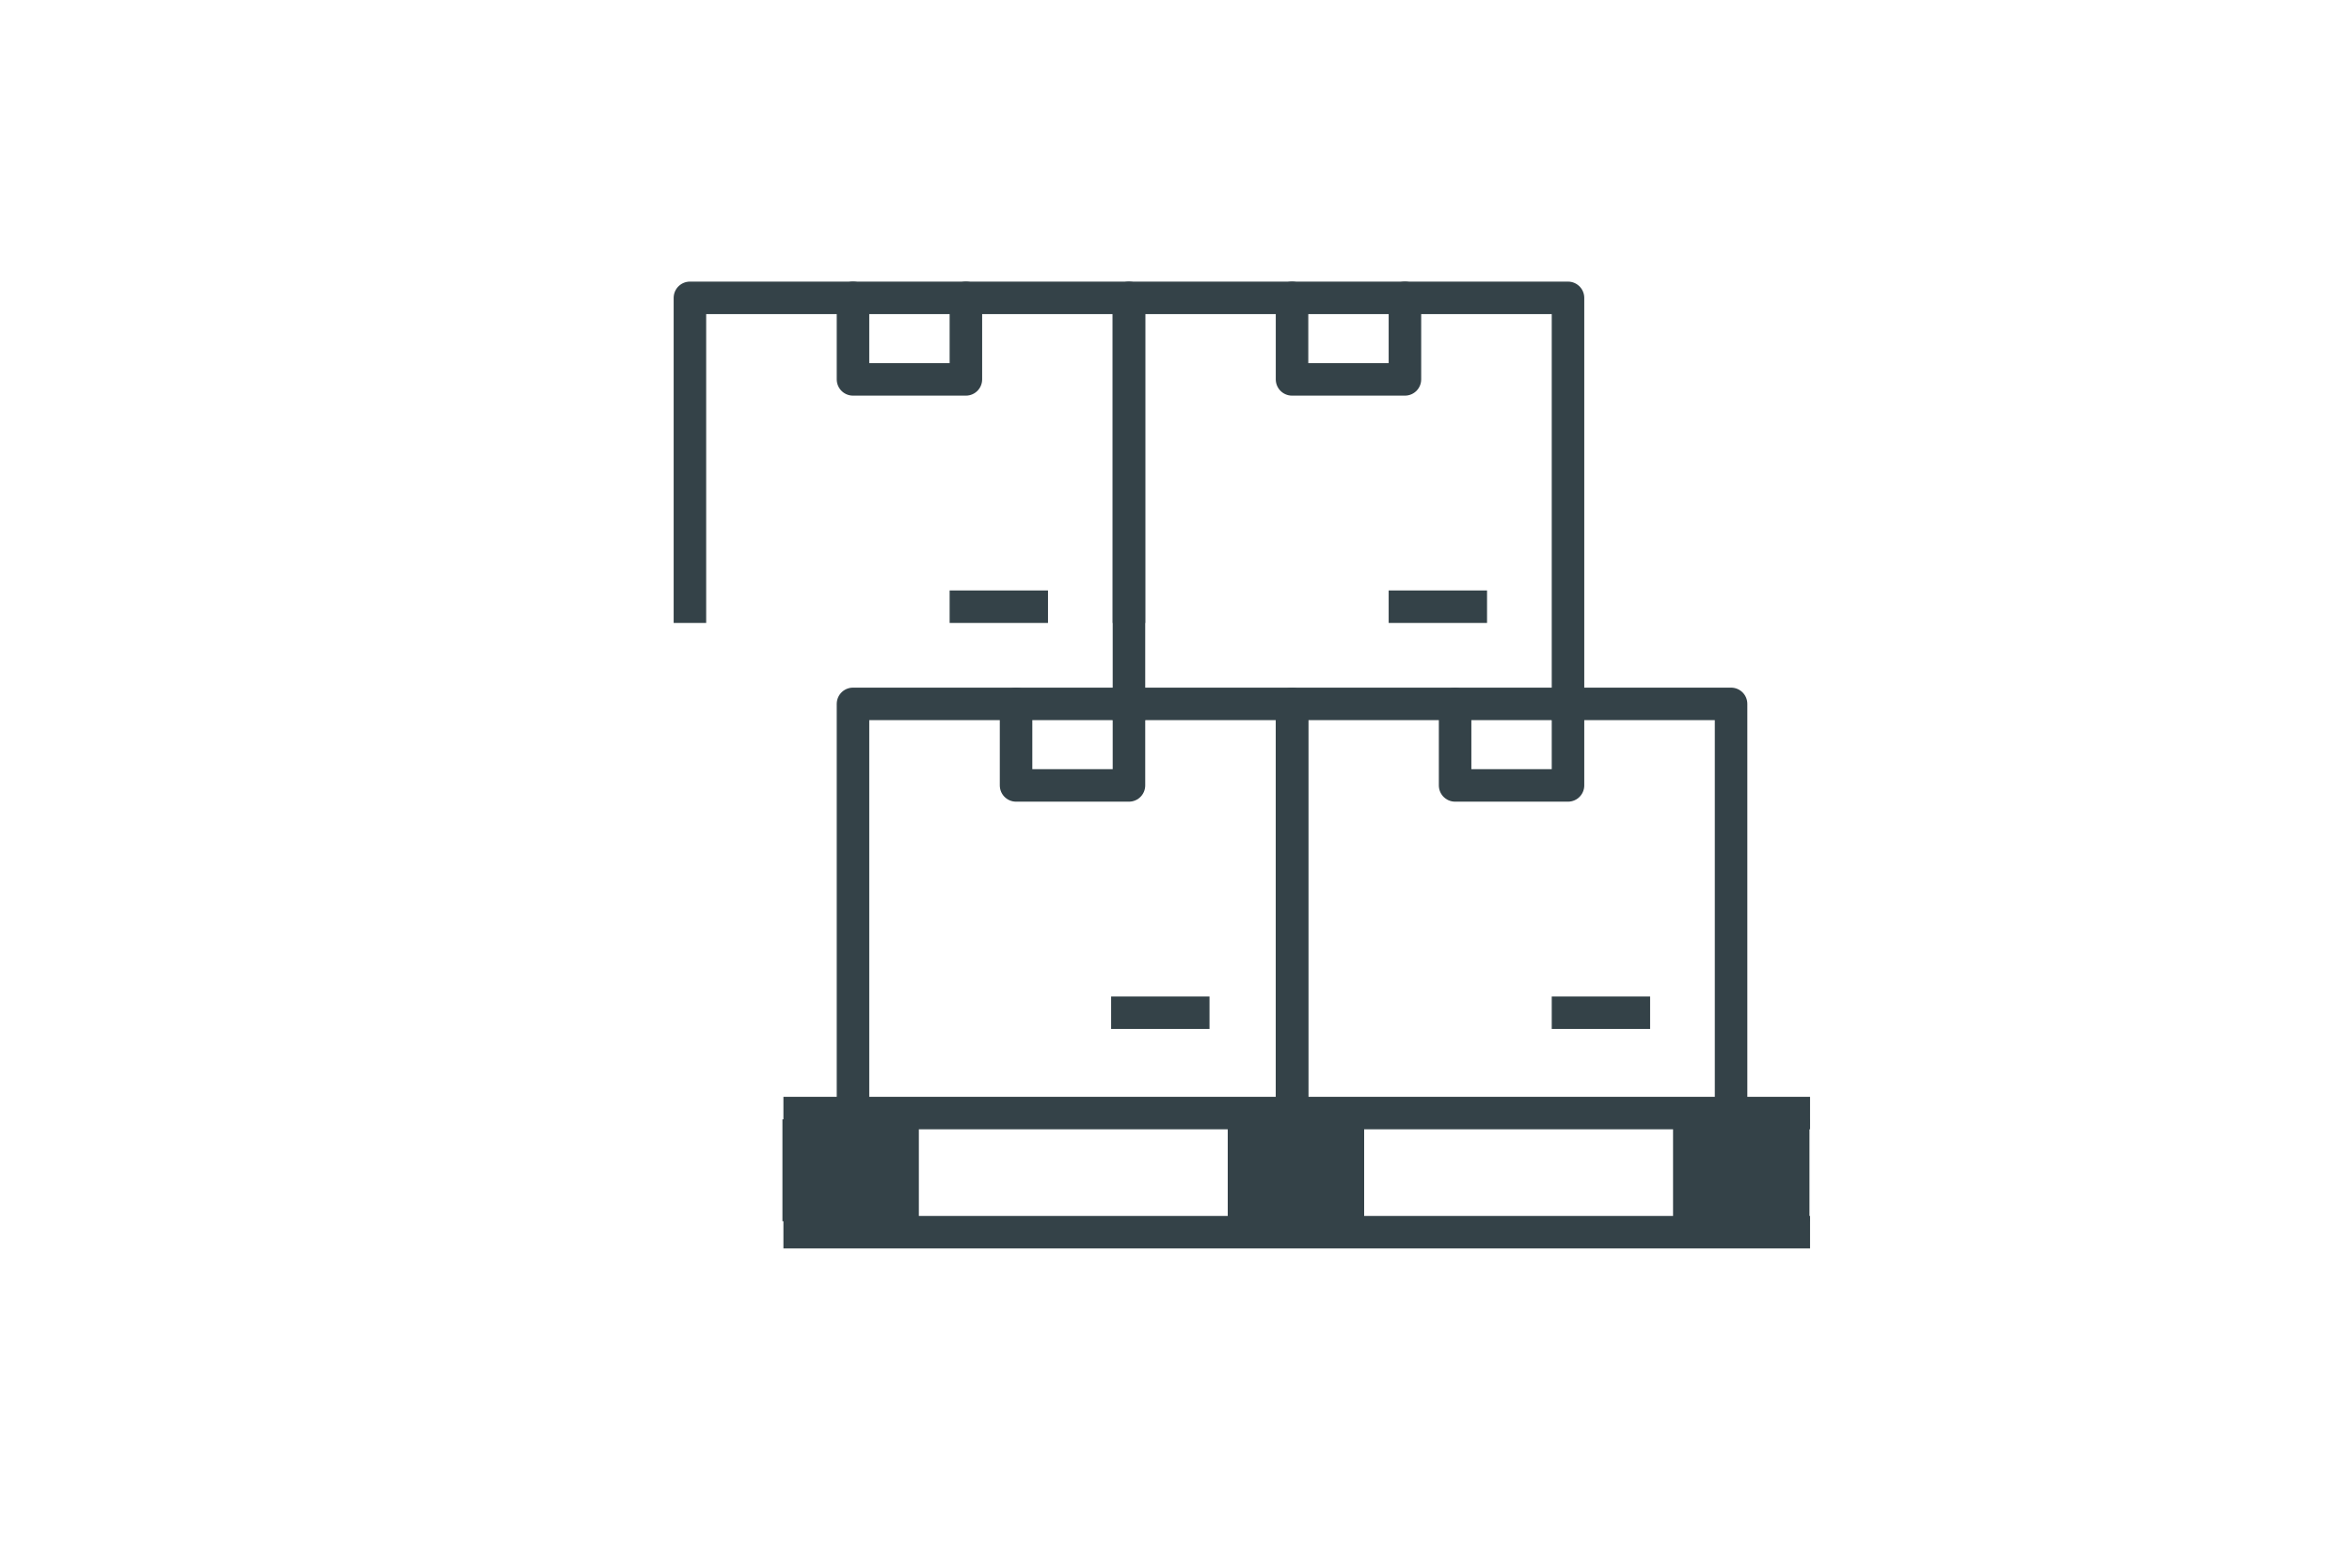 <svg xmlns="http://www.w3.org/2000/svg" xmlns:xlink="http://www.w3.org/1999/xlink" id="Ebene_1" x="0px" y="0px" viewBox="0 0 150 100" style="enable-background:new 0 0 150 100;" xml:space="preserve">
<style type="text/css">
	.st0{fill:none;stroke:#344248;stroke-width:1.873;stroke-linecap:round;stroke-linejoin:round;stroke-miterlimit:10;}
	.st1{fill:none;stroke:#344248;stroke-width:1.873;stroke-linecap:square;stroke-linejoin:round;stroke-miterlimit:10;}
	.st2{fill:none;stroke:#344248;stroke-width:2;stroke-linecap:round;stroke-linejoin:round;stroke-miterlimit:10;}
	.st3{fill:none;stroke:#344248;stroke-width:2;stroke-linecap:square;stroke-linejoin:round;stroke-miterlimit:10;}
	.st4{fill:#344248;}
	.st5{fill:none;stroke:#344248;stroke-width:2.074;stroke-linecap:square;stroke-linejoin:round;stroke-miterlimit:10;}
	.st6{fill:none;stroke:#344248;stroke-width:2.074;stroke-linecap:round;stroke-linejoin:round;stroke-miterlimit:10;}
</style>
<g>
	<rect x="-157.5" y="26.5" class="st0" width="107.5" height="34.6"></rect>
	<polyline class="st1" points="-97.3,34 -95.4,34 -95.4,53.7 -93.6,53.7  "></polyline>
	<polyline class="st1" points="-108.1,34 -106.2,34 -106.2,53.7 -104.4,53.7  "></polyline>
	<polyline class="st1" points="-118.9,34 -117.1,34 -117.1,53.7 -115.2,53.7  "></polyline>
	<polyline class="st1" points="-129.7,34 -127.9,34 -127.9,53.7 -126,53.7  "></polyline>
	<polyline class="st1" points="-140.5,34 -138.7,34 -138.7,53.7 -136.8,53.7  "></polyline>
	<polyline class="st1" points="-151.3,34 -149.5,34 -149.5,53.7 -147.6,53.7  "></polyline>
	<polyline class="st1" points="-75.7,34 -73.8,34 -73.8,53.7 -71.9,53.7  "></polyline>
	<polyline class="st1" points="-64.9,34 -63,34 -63,53.7 -61.1,53.7  "></polyline>
	<polyline class="st1" points="-86.5,34 -84.6,34 -84.6,53.7 -82.8,53.7  "></polyline>
	<circle class="st0" cx="-37.7" cy="69.6" r="5.6"></circle>
	<circle class="st0" cx="-123.4" cy="69.6" r="5.6"></circle>
	<circle class="st0" cx="-137.5" cy="69.6" r="5.6"></circle>
	<circle class="st0" cx="-64.4" cy="69.6" r="5.6"></circle>
	<path class="st0" d="M-37.2,42.4V49c0,1.6,1.3,2.8,2.8,2.8h6.6"></path>
	<path class="st1" d="M-114.9,64"></path>
	<line class="st1" x1="-57.9" y1="69" x2="-44" y2="69"></line>
	<path class="st1" d="M-31,69.6h6.7c2.1,0,3.7-1.7,3.7-3.7V53.4l-3.7-16.6h-16.3H-44"></path>
</g>
<g>
	<path class="st2" d="M212,74l4.3-14.8c0.3-1.2-0.4-2.4-1.7-2.5l-25.3-3.3c-2.2-0.3-4.4-0.3-6.7,0l-25.3,3.3c-1.2,0.2-2,1.4-1.7,2.5   L160,74"></path>
	<g>
		<polyline class="st3" points="199,31 199,29 208,27 208,23 164,23 164,27 173,29 173,31   "></polyline>
		<polyline class="st2" points="182,19 182,23 190,23 190,19   "></polyline>
	</g>
	<line class="st2" x1="186" y1="54" x2="186" y2="64"></line>
	<g>
		<ellipse class="st4" cx="195" cy="62" rx="2" ry="3"></ellipse>
		<ellipse class="st4" cx="177" cy="62" rx="2" ry="3"></ellipse>
	</g>
	<path class="st2" d="M155,81l4.7-1.9c8-3.3,16.8-3.7,25.1-1.1l4.2,1.3c7.8,2.4,16.3,2.2,24-0.7l4-1.6"></path>
	<g>
		<g>
			<line class="st3" x1="192" y1="47" x2="204" y2="47"></line>
			<polyline class="st3" points="204,50 204,47 216,47 216,52    "></polyline>
			<polyline class="st3" points="180,47 192,47 192,49    "></polyline>
			<polyline class="st3" points="168,47 180,47 180,49    "></polyline>
			<polyline class="st3" points="156,52 156,47 168,47 168,50    "></polyline>
		</g>
		<g>
			<line class="st2" x1="192" y1="35" x2="204" y2="35"></line>
			<polyline class="st3" points="204,47 204,35 216,35 216,47    "></polyline>
			<polyline class="st3" points="180,35 192,35 192,47    "></polyline>
			<polyline class="st3" points="168,35 180,35 180,47    "></polyline>
			<polyline class="st3" points="156,47 156,35 168,35 168,47    "></polyline>
		</g>
	</g>
</g>
<g id="truck_trailer-road_transport">
	<g>
		<g>
			<path class="st2" d="M-16,33v2c0,1.7-1.3,3-3,3h-32c-1.7,0-3-1.3-3-3v-2h7.1c0.4,0,1.5-0.9,1.4-1.4l-0.7-2.1     c-0.5-1.5-1.3-1.5-2.1-1.5H-54V-4c0-1.7,1.5-2.8,3.2-3c0,0,6.3-1,15.8-1s15.8,1,15.8,1c1.7,0.3,3.2,1.3,3.2,3v32h-5.7     c-0.8,0-1.6,0-2.1,1.4l-0.7,2.1c-0.1,0.5,1,1.4,1.4,1.4L-16,33L-16,33z"></path>
			<g>
				<path class="st3" d="M-49,22h4l3,5h14c-0.1,0,3-5,3-5h4"></path>
				<line class="st2" x1="-40" y1="22" x2="-30" y2="22"></line>
				<line class="st2" x1="-42" y1="17" x2="-28" y2="17"></line>
				<line class="st2" x1="-38" y1="32" x2="-32" y2="32"></line>
			</g>
			<path class="st2" d="M-49-1v9c0,1.7,1.1,2.7,3,3c0,0,5.6,1,11,1s11-1,11-1c1.7-0.3,3-1.3,3-3v-9H-49z"></path>
		</g>
		<g>
			<path class="st2" d="M-54,12l-7.4-3.7C-61.7,8.1-62,7.8-62,7.4V0c0-0.6,0.4-1,1-1h3"></path>
			<path class="st2" d="M-16,12l7.4-3.7C-8.3,8.1-8,7.8-8,7.4V0c0-0.6-0.4-1-1-1h-3"></path>
		</g>
		<g>
			<path class="st2" d="M-52,38v2.5c0,0.8,0.7,1.5,1.5,1.5h6c0.8,0,1.5-0.7,1.5-1.5V38"></path>
			<path class="st2" d="M-27,38v2.5c0,0.8,0.7,1.5,1.5,1.5h6c0.8,0,1.5-0.7,1.5-1.5V38"></path>
		</g>
	</g>
	<g>
		<polyline class="st3" points="-16,-12 -16,-18 -54,-18 -70,-1 -70,33 -62,33   "></polyline>
		<path class="st2" d="M-66,38v2.5c0,0.8,0.7,1.5,1.5,1.5h4c0.8,0,1.5-0.7,1.5-1.5V38"></path>
		<polyline class="st2" points="-59,38 -68,38 -68,33   "></polyline>
		<line class="st3" x1="-54" y1="-17" x2="-54" y2="-12"></line>
	</g>
</g>
<polyline class="st5" points="110.4,70.8 110.4,44.9 82.4,44.9 82.4,70.8 "></polyline>
<polyline class="st6" points="100,44.9 100,50.1 92.8,50.1 92.8,44.9 "></polyline>
<line class="st5" x1="104.2" y1="64.6" x2="100" y2="64.6"></line>
<line class="st5" x1="76.1" y1="64.6" x2="71.9" y2="64.6"></line>
<g>
	<polyline class="st5" points="100,44.9 100,19 72,19 72,38.7  "></polyline>
	<polyline class="st6" points="89.6,19 89.6,24.2 82.4,24.2 82.4,19  "></polyline>
	<line class="st5" x1="93.8" y1="38.7" x2="89.6" y2="38.7"></line>
</g>
<g>
	<polyline class="st5" points="72,44.9 72,19 44,19 44,38.7  "></polyline>
	<polyline class="st6" points="61.6,19 61.6,24.2 54.4,24.2 54.4,19  "></polyline>
	<line class="st5" x1="65.8" y1="38.7" x2="61.6" y2="38.7"></line>
</g>
<polyline class="st5" points="82.4,70.8 82.4,44.9 54.4,44.9 54.4,70.2 "></polyline>
<polyline class="st6" points="72,44.9 72,50.1 64.8,50.1 64.8,44.9 "></polyline>
<line class="st5" x1="114.4" y1="71" x2="51" y2="71"></line>
<line class="st5" x1="114.4" y1="78.6" x2="51" y2="78.6"></line>
<rect x="49.9" y="71.4" class="st4" width="8.7" height="6.5"></rect>
<rect x="78.3" y="71.4" class="st4" width="8.7" height="6.5"></rect>
<rect x="106.7" y="71.4" class="st4" width="8.7" height="6.5"></rect>
</svg>